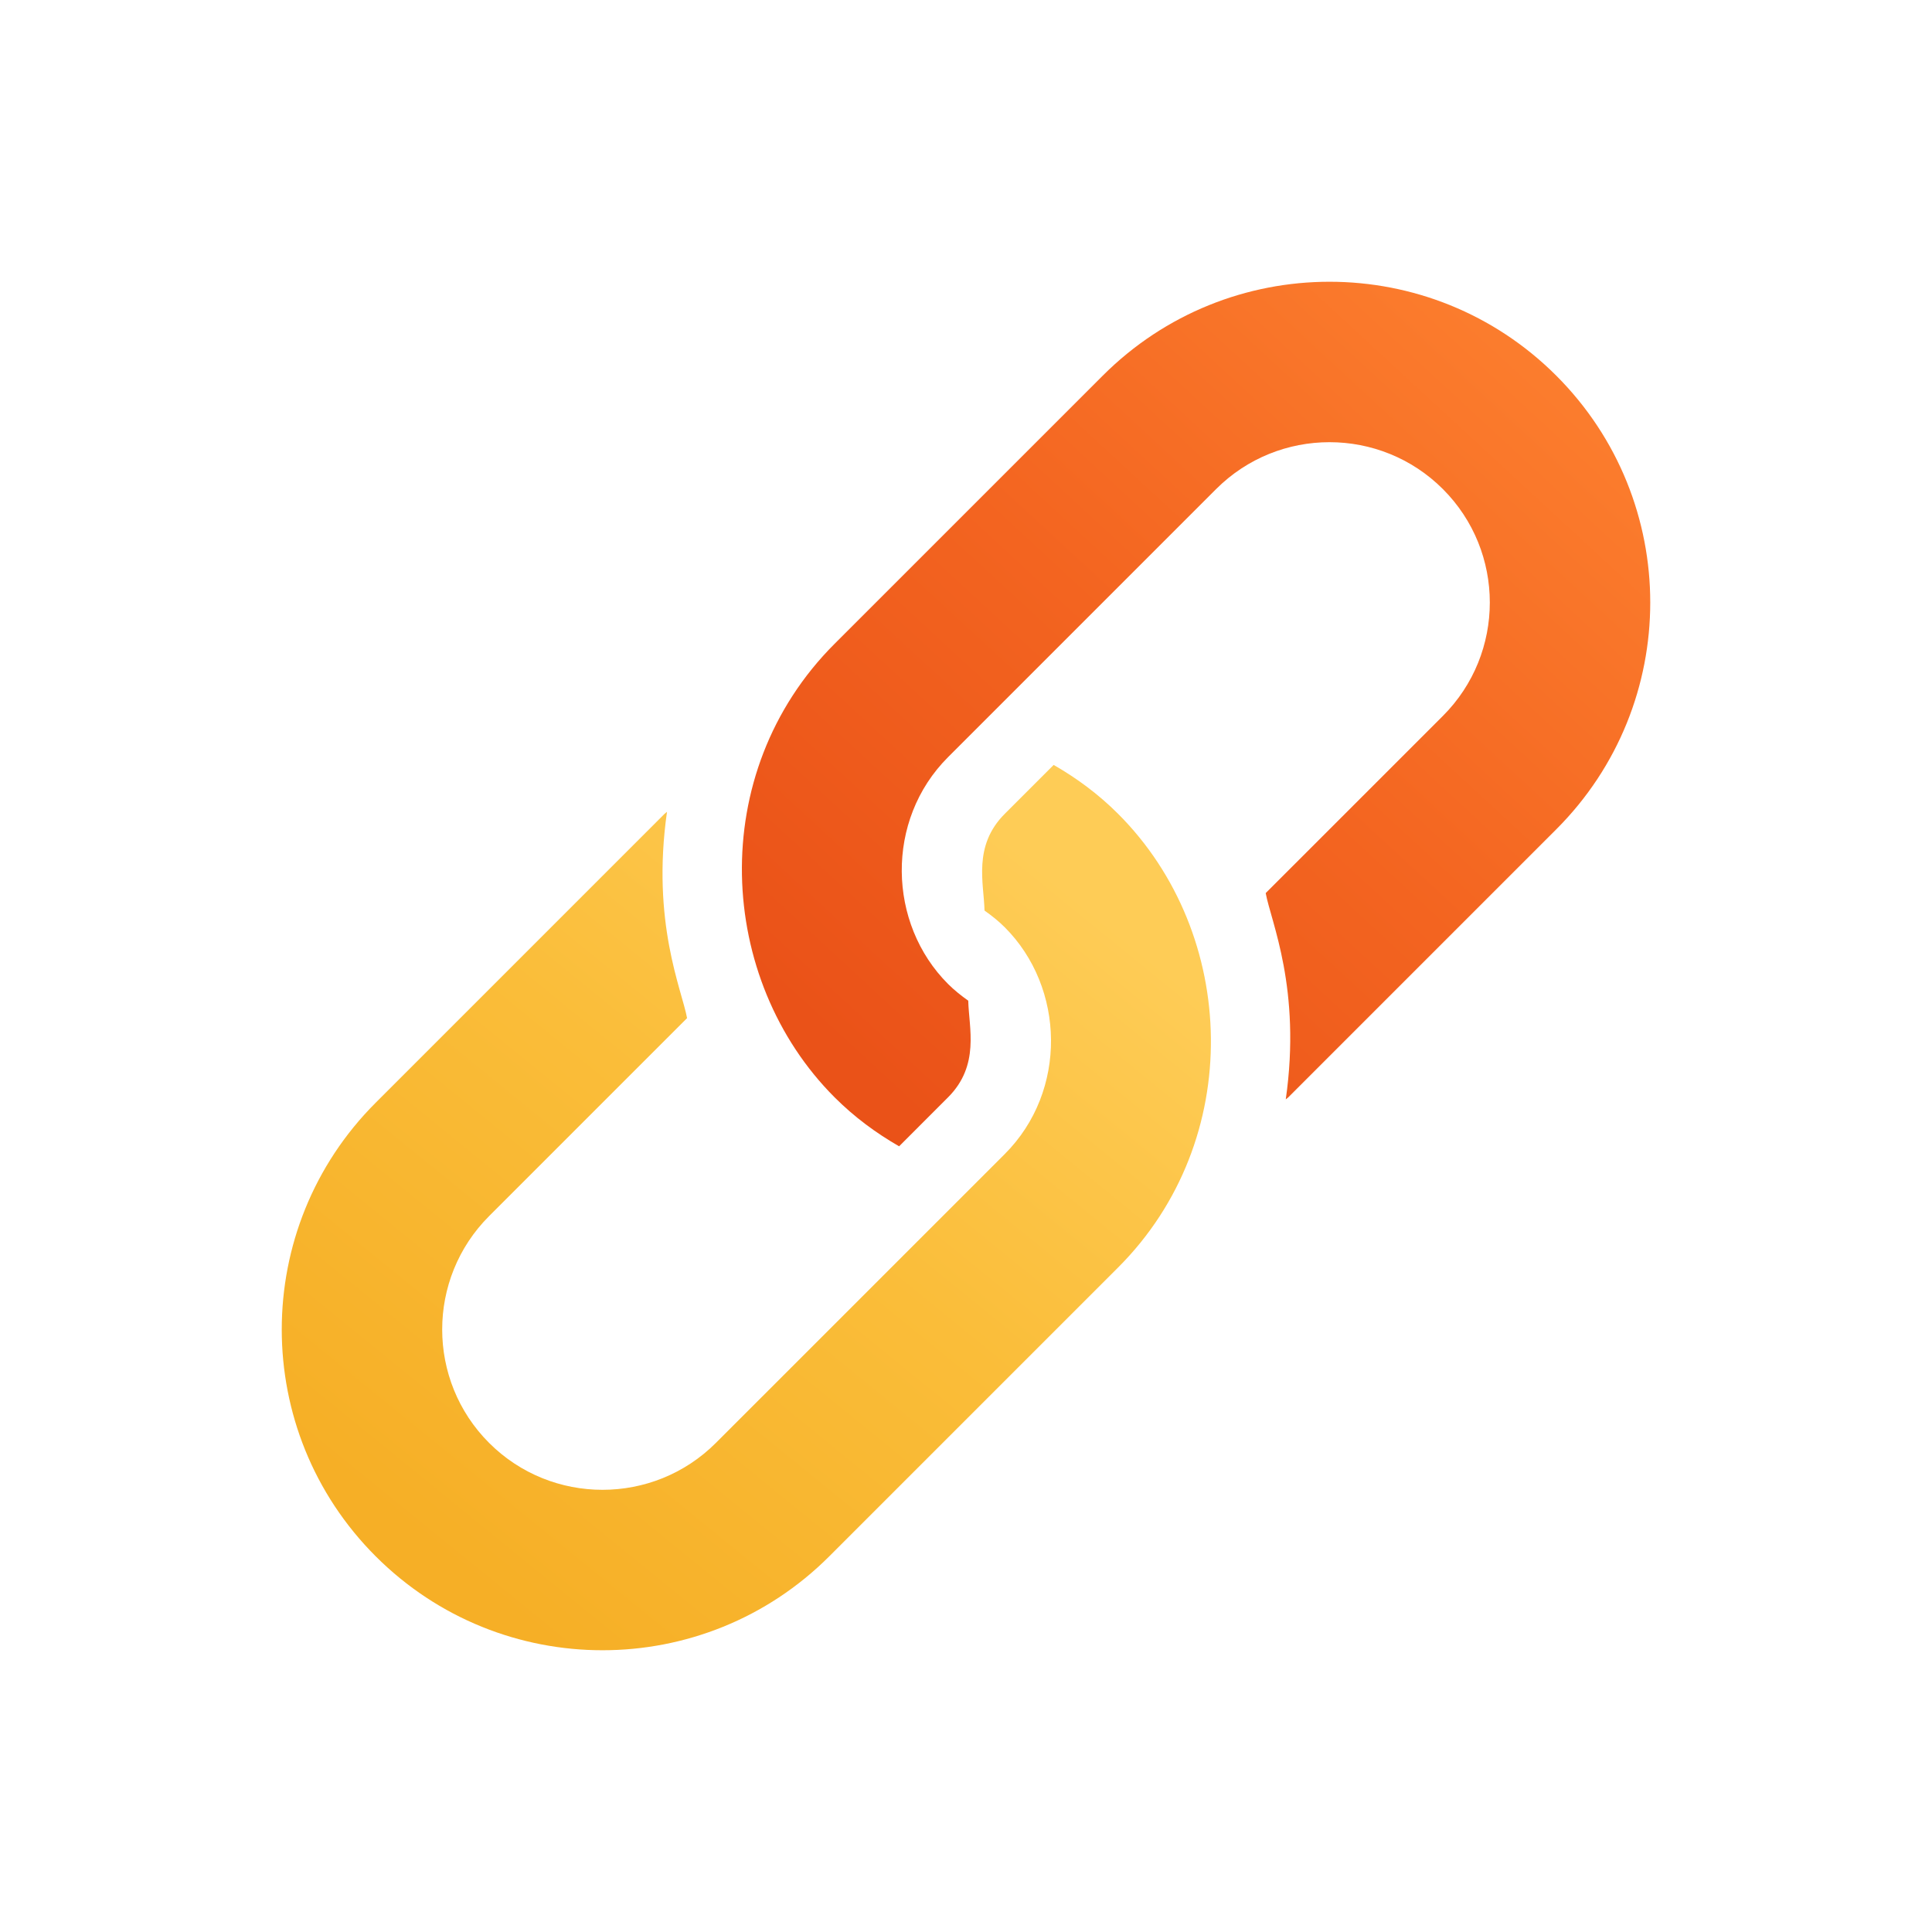 <svg width="96" height="96" viewBox="0 0 96 96" fill="none" xmlns="http://www.w3.org/2000/svg">
<g clip-path="url(#clip0)" filter="url(#filter0_d)">
<path d="M77.332 14.668C71.108 8.444 61.017 8.444 54.793 14.668L41.472 27.988C35.034 34.427 35.63 44.685 41.472 50.527C42.451 51.506 43.533 52.303 44.676 52.959L47.107 50.527C48.702 48.932 48.141 47.068 48.112 45.723C47.762 45.475 47.422 45.207 47.107 44.892C44.109 41.895 43.975 36.756 47.107 33.623C47.573 33.158 60.145 20.585 60.427 20.303C63.535 17.195 68.589 17.195 71.697 20.303C74.805 23.411 74.805 28.465 71.697 31.573L62.892 40.377C63.147 41.786 64.675 45.123 63.889 50.628C63.927 50.59 63.973 50.566 64.012 50.528L77.332 37.207C83.556 30.983 83.556 20.892 77.332 14.668Z" fill="url(#paint0_linear)"/>
<path d="M55.559 36.44C54.581 35.462 53.499 34.664 52.356 34.009L49.925 36.44C48.33 38.035 48.891 39.899 48.92 41.245C49.27 41.493 49.611 41.761 49.925 42.075C52.923 45.073 53.058 50.212 49.925 53.345C49.459 53.811 35.845 67.425 35.572 67.697C32.465 70.805 27.41 70.805 24.303 67.697C21.195 64.589 21.195 59.535 24.303 56.428L34.14 46.59C33.885 45.182 32.357 41.845 33.143 36.34C33.105 36.378 33.059 36.402 33.02 36.44L18.668 50.793C12.444 57.017 12.444 67.108 18.668 73.332C24.892 79.556 34.983 79.556 41.207 73.332L55.559 58.98C61.878 52.661 61.533 42.414 55.559 36.44Z" fill="url(#paint1_linear)"/>
</g>
<defs>
<filter id="filter0_d" x="0" y="0" width="96" height="96" filterUnits="userSpaceOnUse" color-interpolation-filters="sRGB">
<feFlood flood-opacity="0" result="BackgroundImageFix"/>
<feColorMatrix in="SourceAlpha" type="matrix" values="0 0 0 0 0 0 0 0 0 0 0 0 0 0 0 0 0 0 127 0"/>
<feOffset dy="4"/>
<feGaussianBlur stdDeviation="7"/>
<feColorMatrix type="matrix" values="0 0 0 0 0 0 0 0 0 0 0 0 0 0 0 0 0 0 0.15 0"/>
<feBlend mode="normal" in2="BackgroundImageFix" result="effect1_dropShadow"/>
<feBlend mode="normal" in="SourceGraphic" in2="effect1_dropShadow" result="shape"/>
</filter>
<linearGradient id="paint0_linear" x1="78.222" y1="13.778" x2="44.222" y2="50.611" gradientUnits="userSpaceOnUse">
<stop stop-color="#FC7E2E"/>
<stop offset="0.509" stop-color="#F36420"/>
<stop offset="1" stop-color="#EA5218"/>
</linearGradient>
<linearGradient id="paint1_linear" x1="50.361" y1="37.861" x2="21.556" y2="73.278" gradientUnits="userSpaceOnUse">
<stop stop-color="#FECC56"/>
<stop offset="0.461" stop-color="#FABD39"/>
<stop offset="1" stop-color="#F6AF26"/>
</linearGradient>
<clipPath id="clip0">
<rect width="68" height="68" fill="white" transform="translate(14 10)"/>
</clipPath>
</defs>
</svg>

